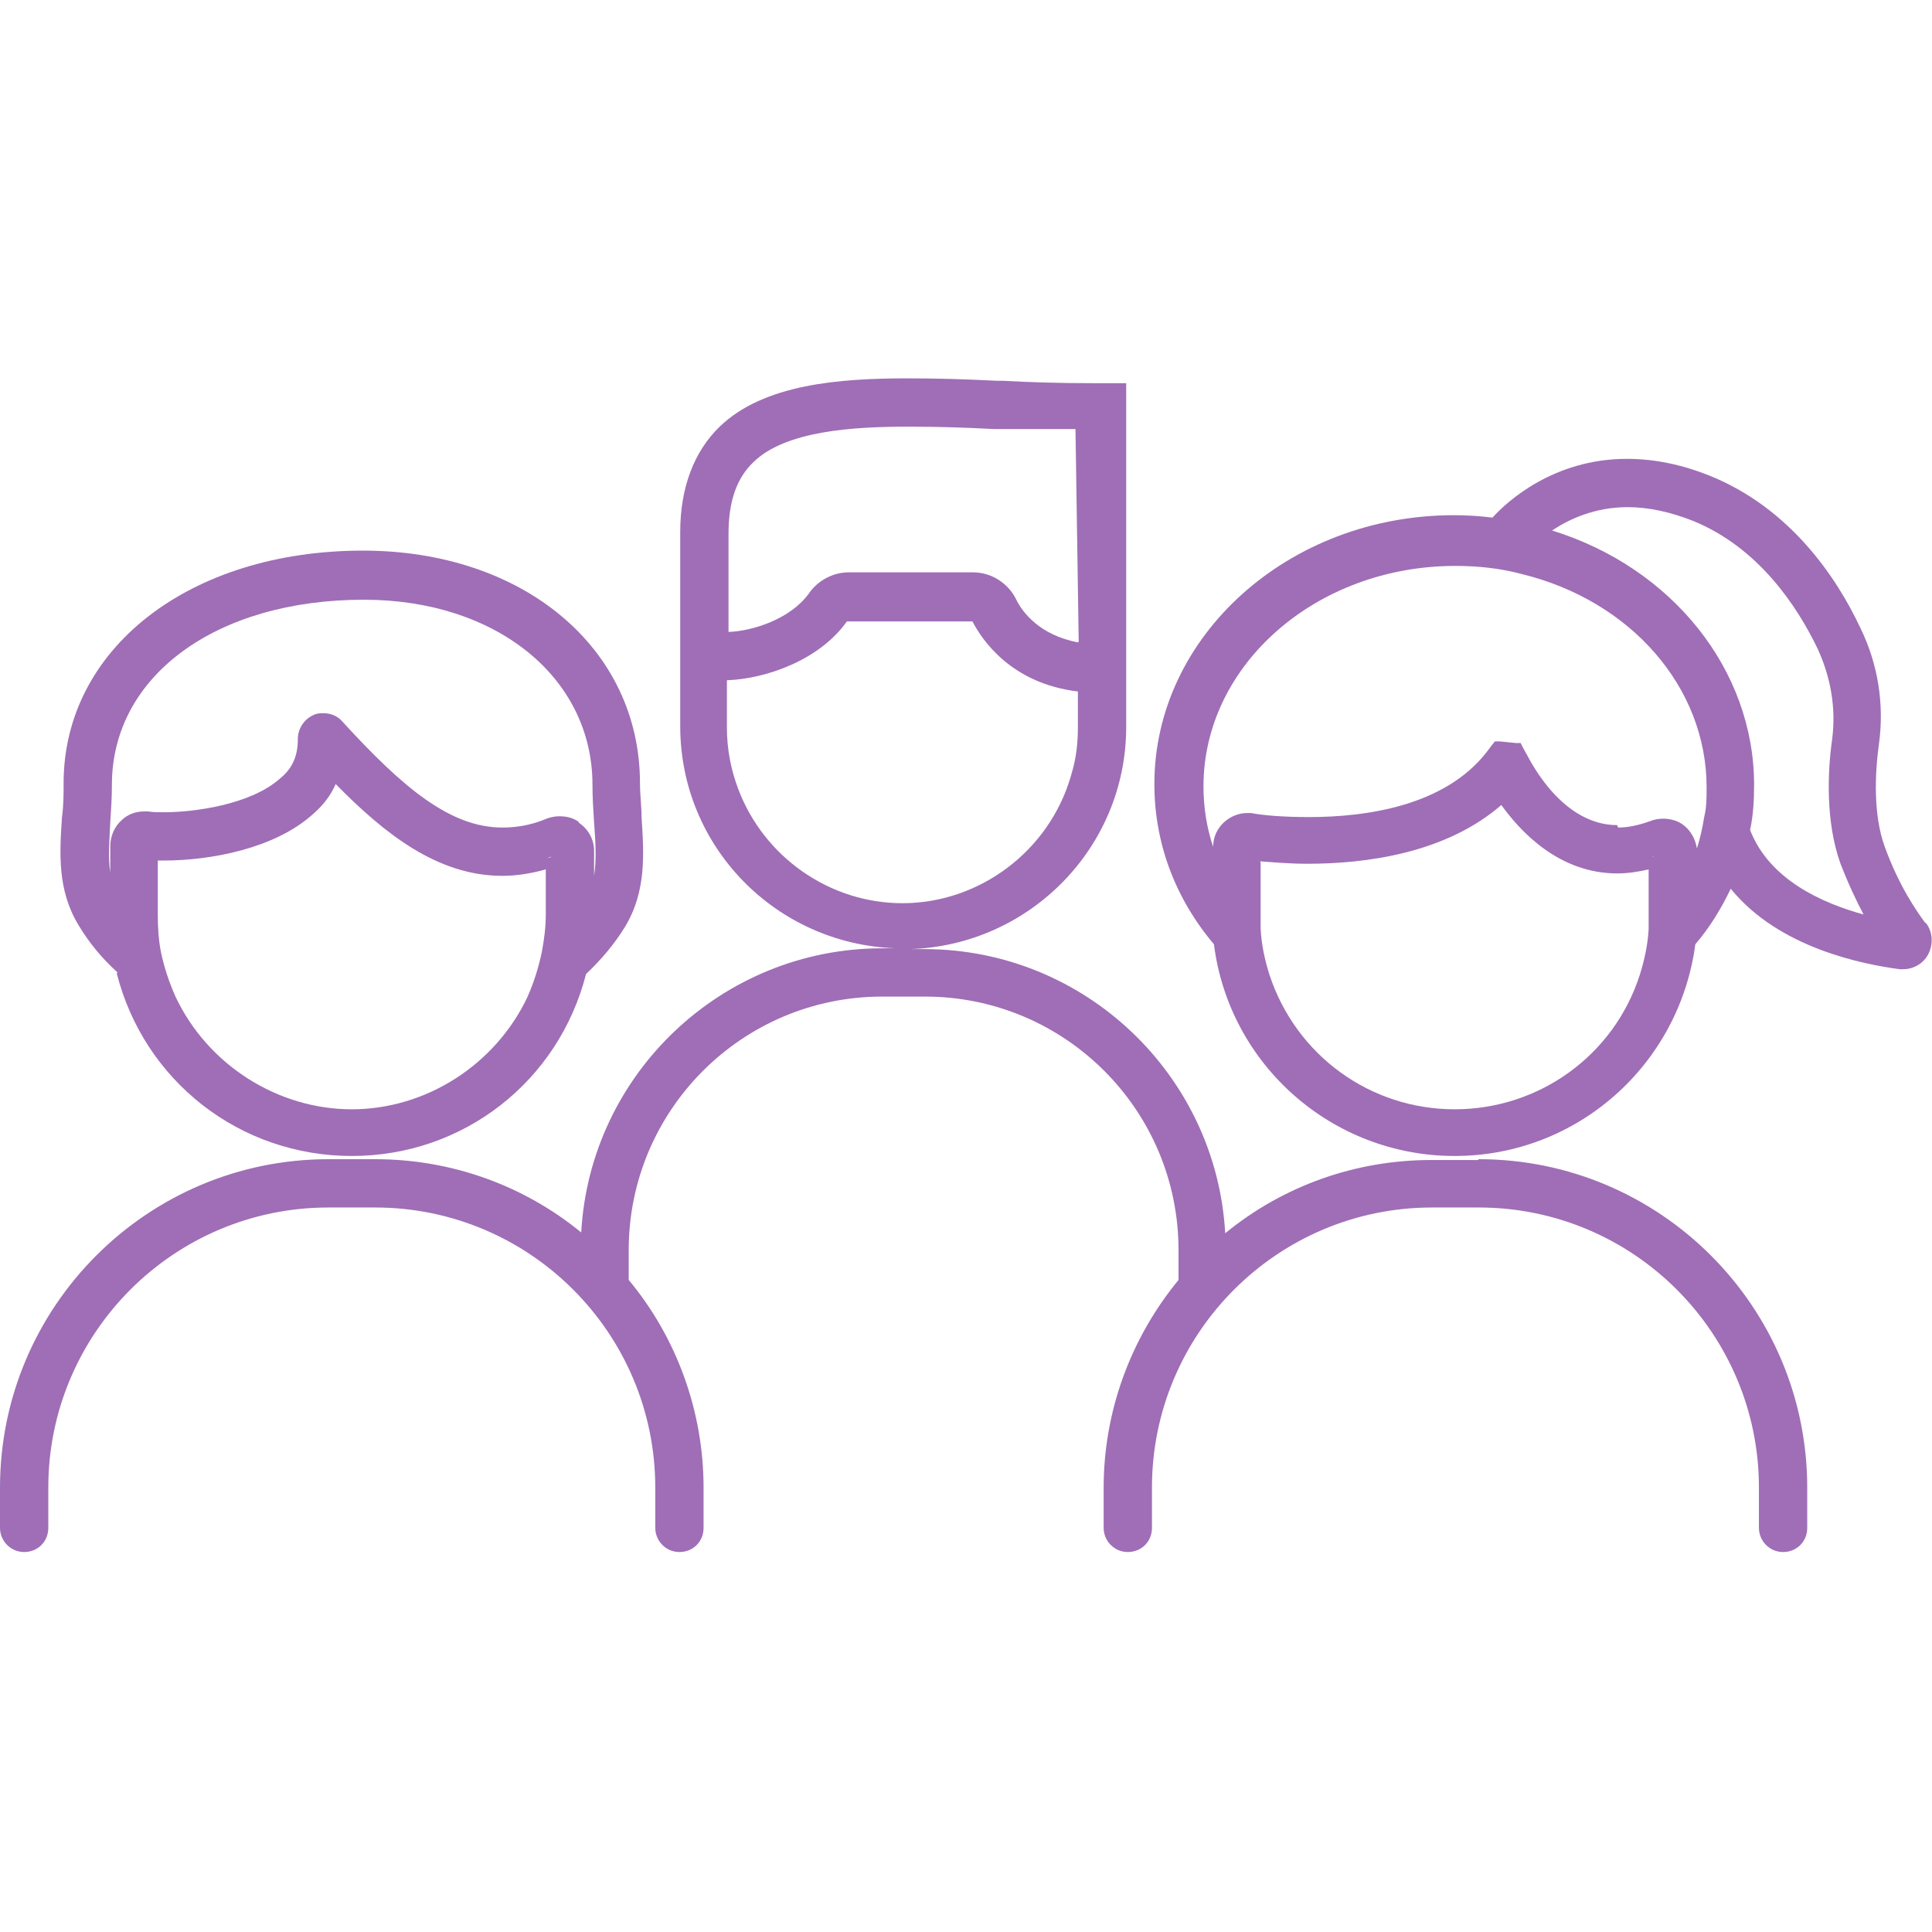 <?xml version="1.0" encoding="UTF-8"?><svg id="betrokken-jongeren" xmlns="http://www.w3.org/2000/svg" viewBox="0 0 24 24"><path id="_Path_" d="M23.92,11.47c-.11-.15-.33-.46-.51-.96-.14-.39-.12-.9-.07-1.26.07-.5-.01-1-.23-1.45-.3-.64-.88-1.49-1.87-1.89-.35-.14-.69-.21-1.03-.21-.91,0-1.49.53-1.67.73-.16-.02-.32-.03-.48-.03-2.05,0-3.72,1.5-3.72,3.34,0,.72.25,1.41.74,1.99.19,1.5,1.47,2.63,2.99,2.63s2.79-1.13,2.99-2.63c.18-.21.32-.44.44-.69.6.74,1.65.94,2.1,1,.01,0,.03,0,.04,0,.13,0,.25-.07.31-.18.07-.13.06-.29-.03-.4ZM20.54,10.64s-.02,0-.02,0c0,0,.02,0,.02-.01h0ZM15.65,10.7c.16.01.36.03.59.03.73,0,1.72-.13,2.41-.73.23.32.71.85,1.44.85.13,0,.26-.02.39-.05v.57c0,.06,0,.12,0,.17-.01.19-.05.38-.11.57-.32,1-1.25,1.67-2.3,1.67s-1.97-.67-2.3-1.67c-.06-.19-.1-.38-.11-.57,0-.06,0-.12,0-.17v-.66ZM20.09,10.25c-.68,0-1.07-.78-1.12-.87l-.05-.09-.03-.06h-.06s-.2-.02-.2-.02h-.06s-.04.05-.04.05l-.06.08c-.52.67-1.49.81-2.21.81-.31,0-.56-.02-.72-.05-.02,0-.04,0-.05,0-.1,0-.2.04-.28.11-.09.08-.14.19-.14.31-.08-.24-.12-.49-.12-.75,0-1.51,1.4-2.74,3.13-2.74.28,0,.56.03.82.1,1.36.33,2.3,1.41,2.3,2.65,0,.13,0,.25-.03.37-.02.13-.05.26-.09.39-.02-.12-.08-.23-.18-.3-.07-.05-.16-.07-.24-.07-.06,0-.11.01-.16.03-.14.05-.27.08-.4.08ZM18.62,9.84s0,0,0,0c-.02.02-.04.03-.06.05.02-.02.04-.03.06-.05ZM19.28,6.59c.21-.14.53-.29.94-.29.26,0,.53.06.81.17.81.33,1.29,1.05,1.55,1.59.16.35.23.73.18,1.12-.06.42-.08,1.03.1,1.54.1.26.2.47.29.64-.51-.14-1.17-.43-1.41-1.05.04-.18.05-.37.05-.56,0-1.43-1.02-2.7-2.51-3.16Z" fill="#9f6eb6" stroke-width="0"/><path id="_Path_-2" d="M18.36,14.41h-.58c-.94,0-1.84.32-2.56.91-.11-1.96-1.74-3.53-3.74-3.53h-.17c1.48-.05,2.68-1.26,2.68-2.76v-4.27h-.43c-.37,0-.75-.01-1.11-.03h-.07c-.39-.02-.75-.03-1.1-.03-.85,0-1.79.07-2.34.6-.32.31-.49.76-.49,1.31v1.56s0,.03,0,.05c0,0,0,.02,0,.02v.78c0,1.5,1.19,2.71,2.68,2.76h-.17c-1.99,0-3.63,1.56-3.74,3.53-.72-.59-1.62-.91-2.56-.91h-.58c-2.25,0-4.08,1.83-4.08,4.08v.5c0,.16.13.3.3.3s.3-.13.3-.3v-.5c0-1.92,1.56-3.48,3.48-3.48h.58c1.92,0,3.48,1.56,3.48,3.48v.5c0,.16.13.3.3.3s.3-.13.3-.3v-.5c0-.94-.33-1.86-.93-2.58v-.37c0-1.74,1.41-3.15,3.15-3.15h.53c1.74,0,3.15,1.41,3.15,3.15v.37c-.6.73-.93,1.64-.93,2.58v.5c0,.16.13.3.3.3s.3-.13.3-.3v-.5c0-1.92,1.56-3.48,3.48-3.48h.58c1.92,0,3.48,1.56,3.48,3.48v.5c0,.16.13.3.3.3s.3-.13.3-.3v-.5c0-2.25-1.83-4.08-4.08-4.08ZM13.39,7.98c-.47-.09-.69-.37-.77-.54-.1-.2-.31-.33-.53-.33h-1.55c-.19,0-.38.1-.49.26-.23.32-.7.47-1,.48v-1.22c0-.4.1-.69.31-.89.4-.39,1.24-.44,1.93-.44.34,0,.69.01,1.06.03.17,0,.33,0,.5,0h.21s.2,0,.2,0h.1s.04,2.64.04,2.64ZM9.04,8.45c.48-.02,1.14-.25,1.48-.73h1.56c.12.23.48.77,1.31.87v.45c0,.18-.02.37-.07.54l-.02.07c-.27.92-1.13,1.57-2.09,1.57-.9,0-1.72-.57-2.04-1.42-.09-.24-.14-.49-.14-.76v-.59ZM13.51,8.06v-.3s0,.3,0,.3c0,0,0,0,0,0Z" fill="#9f6eb6" stroke-width="0"/><path id="_Path_-3" d="M1.45,12.09c.34,1.34,1.53,2.27,2.92,2.27s2.57-.93,2.91-2.26c.19-.18.35-.37.48-.58.27-.44.24-.91.21-1.36,0-.14-.02-.29-.02-.43,0-1.68-1.45-2.89-3.44-2.89-2.16,0-3.72,1.22-3.72,2.89,0,.14,0,.28-.02.42-.03.45-.06.91.21,1.35.12.2.28.4.48.58ZM6.84,10.65s-.04.01-.06.02c.02-.01.05-.02.06-.03v.02ZM7.19,10.21c-.07-.05-.15-.07-.24-.07-.05,0-.11.01-.16.03-.19.08-.37.11-.55.11-.65,0-1.24-.5-1.99-1.32-.06-.07-.15-.1-.23-.1-.04,0-.08,0-.12.02-.12.05-.2.17-.2.3,0,.2-.06.36-.22.49-.37.33-1.08.42-1.44.42-.08,0-.14,0-.2-.01-.02,0-.04,0-.05,0-.11,0-.21.04-.28.11-.09.08-.14.2-.14.32v.33c-.03-.19-.01-.4,0-.63.01-.15.02-.3.02-.46,0-1.35,1.29-2.3,3.13-2.3,1.65,0,2.84.97,2.84,2.3,0,.16.01.32.02.47.02.25.03.47,0,.66v-.31c0-.14-.07-.27-.19-.35ZM1.95,10.69s.05,0,.08,0c.59,0,1.38-.15,1.85-.57.13-.11.23-.24.29-.38.6.61,1.26,1.14,2.07,1.14.18,0,.36-.03.54-.08v.56c0,.16-.02.31-.05.47-.04.19-.1.38-.18.56-.4.84-1.26,1.39-2.18,1.39s-1.79-.55-2.19-1.4c-.08-.18-.14-.36-.18-.55-.03-.15-.04-.31-.04-.47v-.67Z" fill="#9f6eb6" stroke-width="0"/></svg>